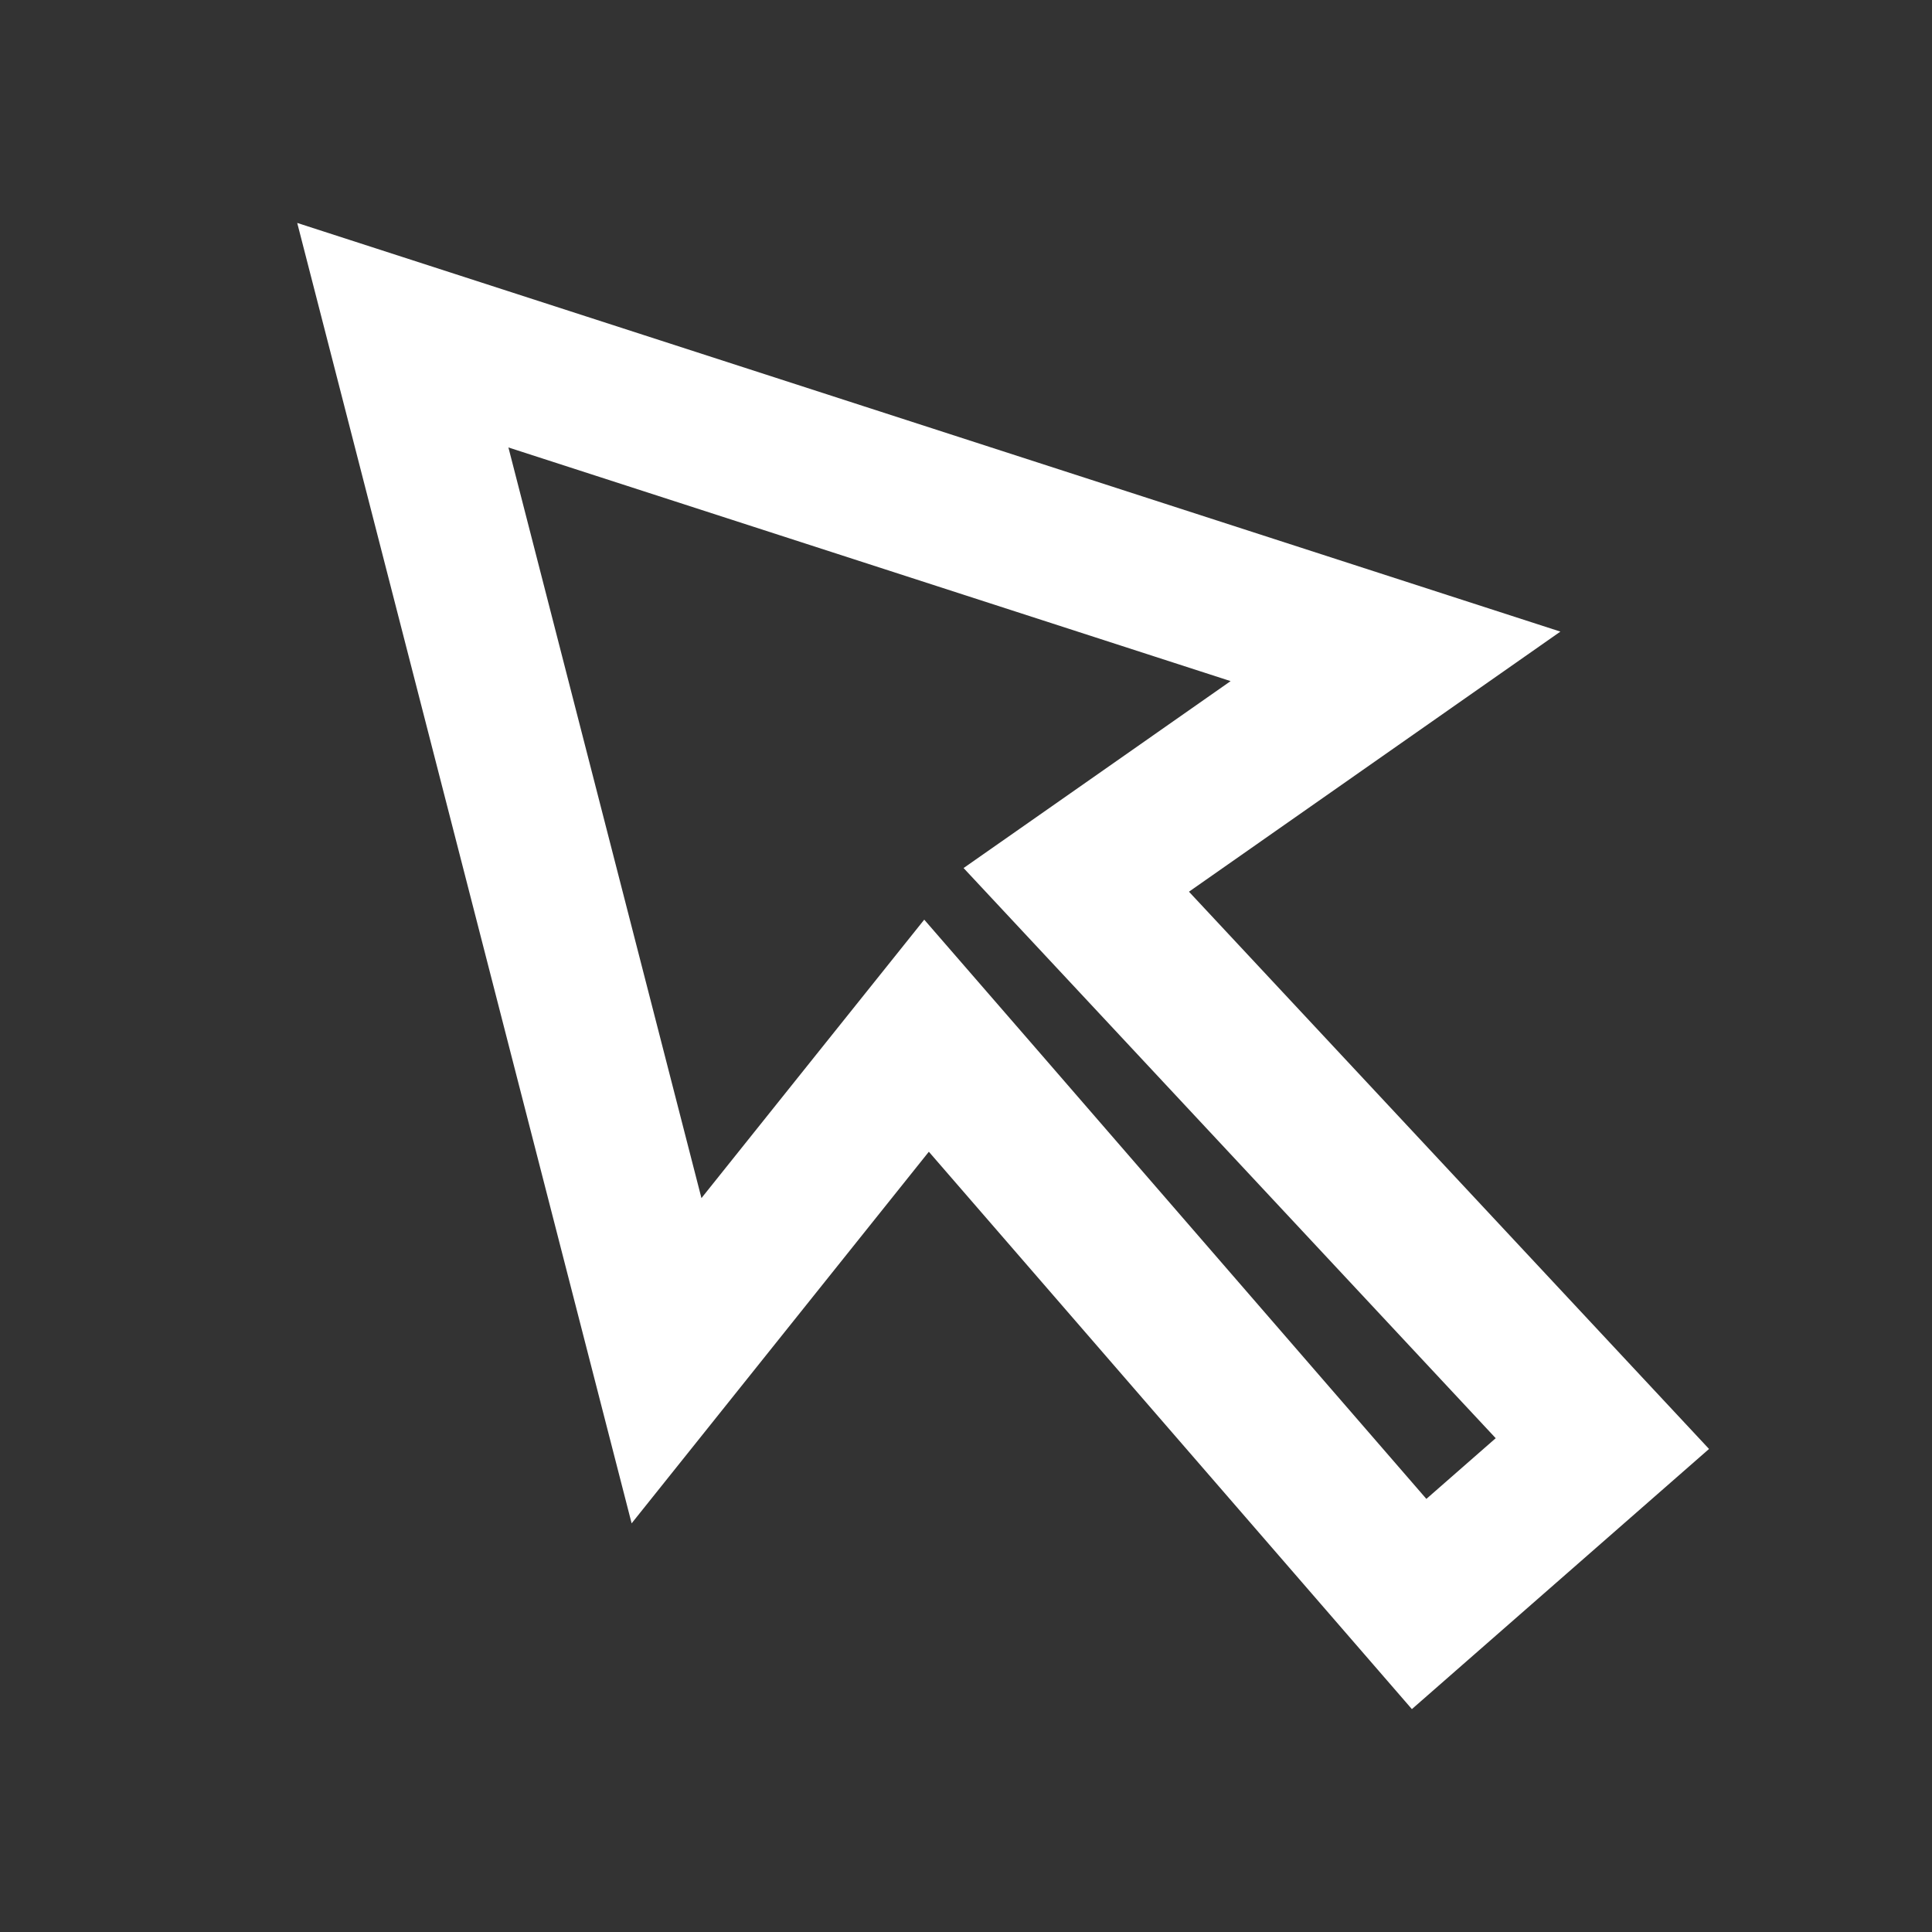 <svg width="26" height="26" viewBox="0 0 26 26" fill="none" xmlns="http://www.w3.org/2000/svg">
<rect x="0" y="0" width="26" height="26" fill="#333333" stroke="none"/>
<path d="M15.427 11.181L14.484 11.841L15.269 12.682L21.564 19.427L19.098 21.586L13.256 14.845L12.469 13.938L11.719 14.875L8.97 18.312L5.421 4.511L18.78 8.833L15.427 11.181Z" stroke="white" stroke-width="2"/>
</svg>
